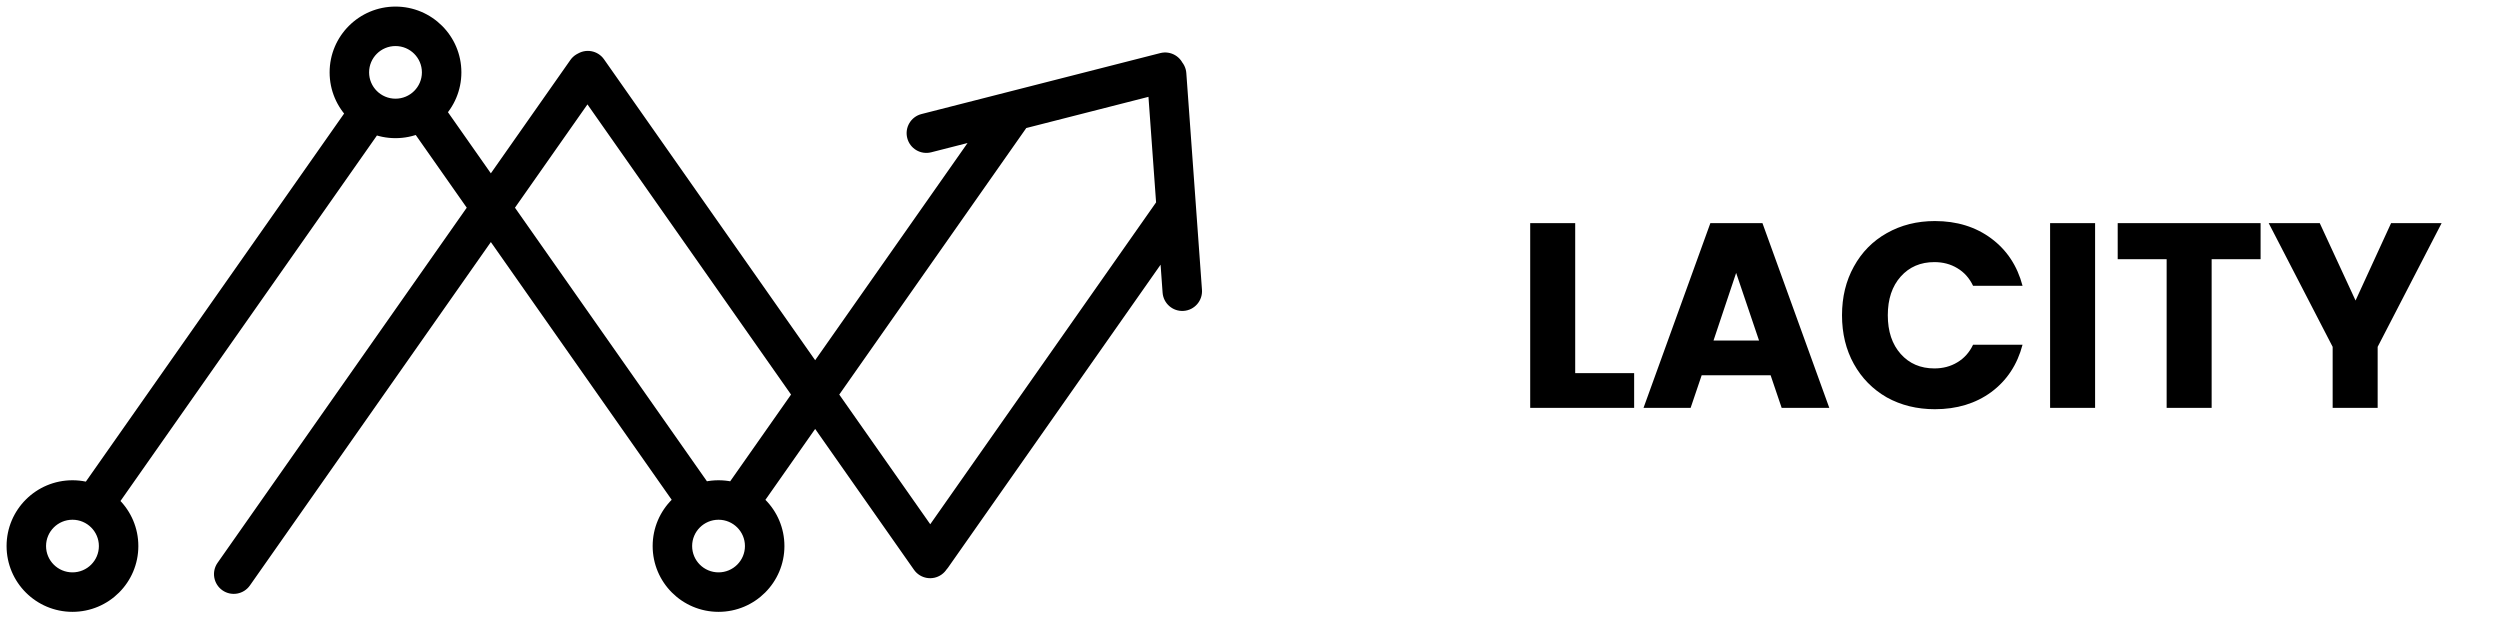 
<svg width="190" height="47" viewBox="0 0 190 47" fill="none" xmlns="http://www.w3.org/2000/svg">
<path d="M16.536 42.773C16.06 43.451 16.224 44.386 16.902 44.862C17.58 45.338 18.516 45.174 18.992 44.496L16.536 42.773ZM45.804 6.284C46.28 5.605 46.116 4.67 45.437 4.194C44.759 3.718 43.824 3.882 43.348 4.56L45.804 6.284ZM69.596 41.414C69.12 42.092 69.284 43.028 69.962 43.504C70.641 43.979 71.576 43.815 72.052 43.137L69.596 41.414ZM90.581 16.73C91.056 16.052 90.892 15.116 90.214 14.64C89.536 14.165 88.601 14.329 88.125 15.007L90.581 16.73ZM45.905 4.507C45.429 3.829 44.494 3.665 43.816 4.14C43.138 4.616 42.974 5.552 43.45 6.23L45.905 4.507ZM69.463 43.304C69.939 43.983 70.874 44.147 71.553 43.671C72.231 43.195 72.395 42.26 71.919 41.581L69.463 43.304ZM70.032 8.668C69.229 8.872 68.745 9.689 68.95 10.492C69.154 11.295 69.971 11.779 70.774 11.574L70.032 8.668ZM88.921 6.942C89.724 6.737 90.208 5.92 90.003 5.117C89.799 4.315 88.982 3.83 88.179 4.035L88.921 6.942ZM90.16 5.552C90.101 4.726 89.382 4.105 88.556 4.164C87.73 4.224 87.109 4.942 87.168 5.768L90.16 5.552ZM88.357 22.24C88.417 23.066 89.135 23.688 89.962 23.628C90.788 23.568 91.409 22.85 91.35 22.024L88.357 22.24ZM7.515 41.5C7.515 42.602 6.619 43.5 5.507 43.5V46.5C8.27 46.5 10.514 44.264 10.514 41.5H7.515ZM5.507 43.5C4.396 43.5 3.5 42.602 3.5 41.5H0.5C0.5 44.264 2.745 46.5 5.507 46.5V43.5ZM3.5 41.5C3.5 40.398 4.396 39.5 5.507 39.5V36.5C2.745 36.5 0.5 38.736 0.5 41.5H3.5ZM5.507 39.5C6.619 39.5 7.515 40.398 7.515 41.5H10.514C10.514 38.736 8.27 36.5 5.507 36.5V39.5ZM56.616 41.5C56.616 42.602 55.72 43.5 54.609 43.5V46.5C57.371 46.5 59.616 44.264 59.616 41.5H56.616ZM54.609 43.5C53.497 43.5 52.602 42.602 52.602 41.5H49.602C49.602 44.264 51.846 46.5 54.609 46.5V43.5ZM52.602 41.5C52.602 40.398 53.497 39.5 54.609 39.5V36.5C51.846 36.5 49.602 38.736 49.602 41.5H52.602ZM54.609 39.5C55.72 39.5 56.616 40.398 56.616 41.5H59.616C59.616 38.736 57.371 36.5 54.609 36.5V39.5ZM32.065 5.5C32.065 6.602 31.169 7.5 30.058 7.5V10.5C32.821 10.5 35.065 8.264 35.065 5.5H32.065ZM30.058 7.5C28.947 7.5 28.051 6.602 28.051 5.5H25.051C25.051 8.264 27.296 10.5 30.058 10.5V7.5ZM28.051 5.5C28.051 4.398 28.947 3.5 30.058 3.5V0.5C27.296 0.5 25.051 2.736 25.051 5.5H28.051ZM30.058 3.5C31.169 3.5 32.065 4.398 32.065 5.5H35.065C35.065 2.736 32.821 0.5 30.058 0.5V3.5ZM8.508 39L29.556 9.003L27.1 7.28L6.052 37.277L8.508 39ZM18.992 44.496L45.804 6.284L43.348 4.56L16.536 42.773L18.992 44.496ZM72.052 43.137L90.581 16.73L88.125 15.007L69.596 41.414L72.052 43.137ZM43.45 6.23L69.463 43.304L71.919 41.581L45.905 4.507L43.45 6.23ZM57.111 39.498L78.158 9.501L75.703 7.778L54.655 37.775L57.111 39.498ZM31.064 9.501L52.111 39.498L54.567 37.775L33.519 7.778L31.064 9.501ZM70.774 11.574L88.921 6.942L88.179 4.035L70.032 8.668L70.774 11.574ZM87.168 5.768L88.357 22.24L91.35 22.024L90.16 5.552L87.168 5.768Z" fill="black"/>
<path d="M119.715 28.36H124.195V31H116.295V16.96H119.715V28.36ZM134.567 28.52H129.327L128.487 31H124.907L129.987 16.96H133.947L139.027 31H135.407L134.567 28.52ZM133.687 25.88L131.947 20.74L130.227 25.88H133.687ZM139.993 23.96C139.993 22.573 140.293 21.34 140.893 20.26C141.493 19.167 142.326 18.32 143.393 17.72C144.473 17.107 145.693 16.8 147.053 16.8C148.719 16.8 150.146 17.24 151.333 18.12C152.519 19 153.313 20.2 153.713 21.72H149.953C149.673 21.133 149.273 20.687 148.753 20.38C148.246 20.073 147.666 19.92 147.013 19.92C145.959 19.92 145.106 20.287 144.453 21.02C143.799 21.753 143.473 22.733 143.473 23.96C143.473 25.187 143.799 26.167 144.453 26.9C145.106 27.633 145.959 28 147.013 28C147.666 28 148.246 27.847 148.753 27.54C149.273 27.233 149.673 26.787 149.953 26.2H153.713C153.313 27.72 152.519 28.92 151.333 29.8C150.146 30.667 148.719 31.1 147.053 31.1C145.693 31.1 144.473 30.8 143.393 30.2C142.326 29.587 141.493 28.74 140.893 27.66C140.293 26.58 139.993 25.347 139.993 23.96ZM159.227 16.96V31H155.807V16.96H159.227ZM171.805 16.96V19.7H168.085V31H164.665V19.7H160.945V16.96H171.805ZM185.562 16.96L180.702 26.36V31H177.282V26.36L172.422 16.96H176.302L179.022 22.84L181.722 16.96H185.562Z" fill="black"/>
</svg>

